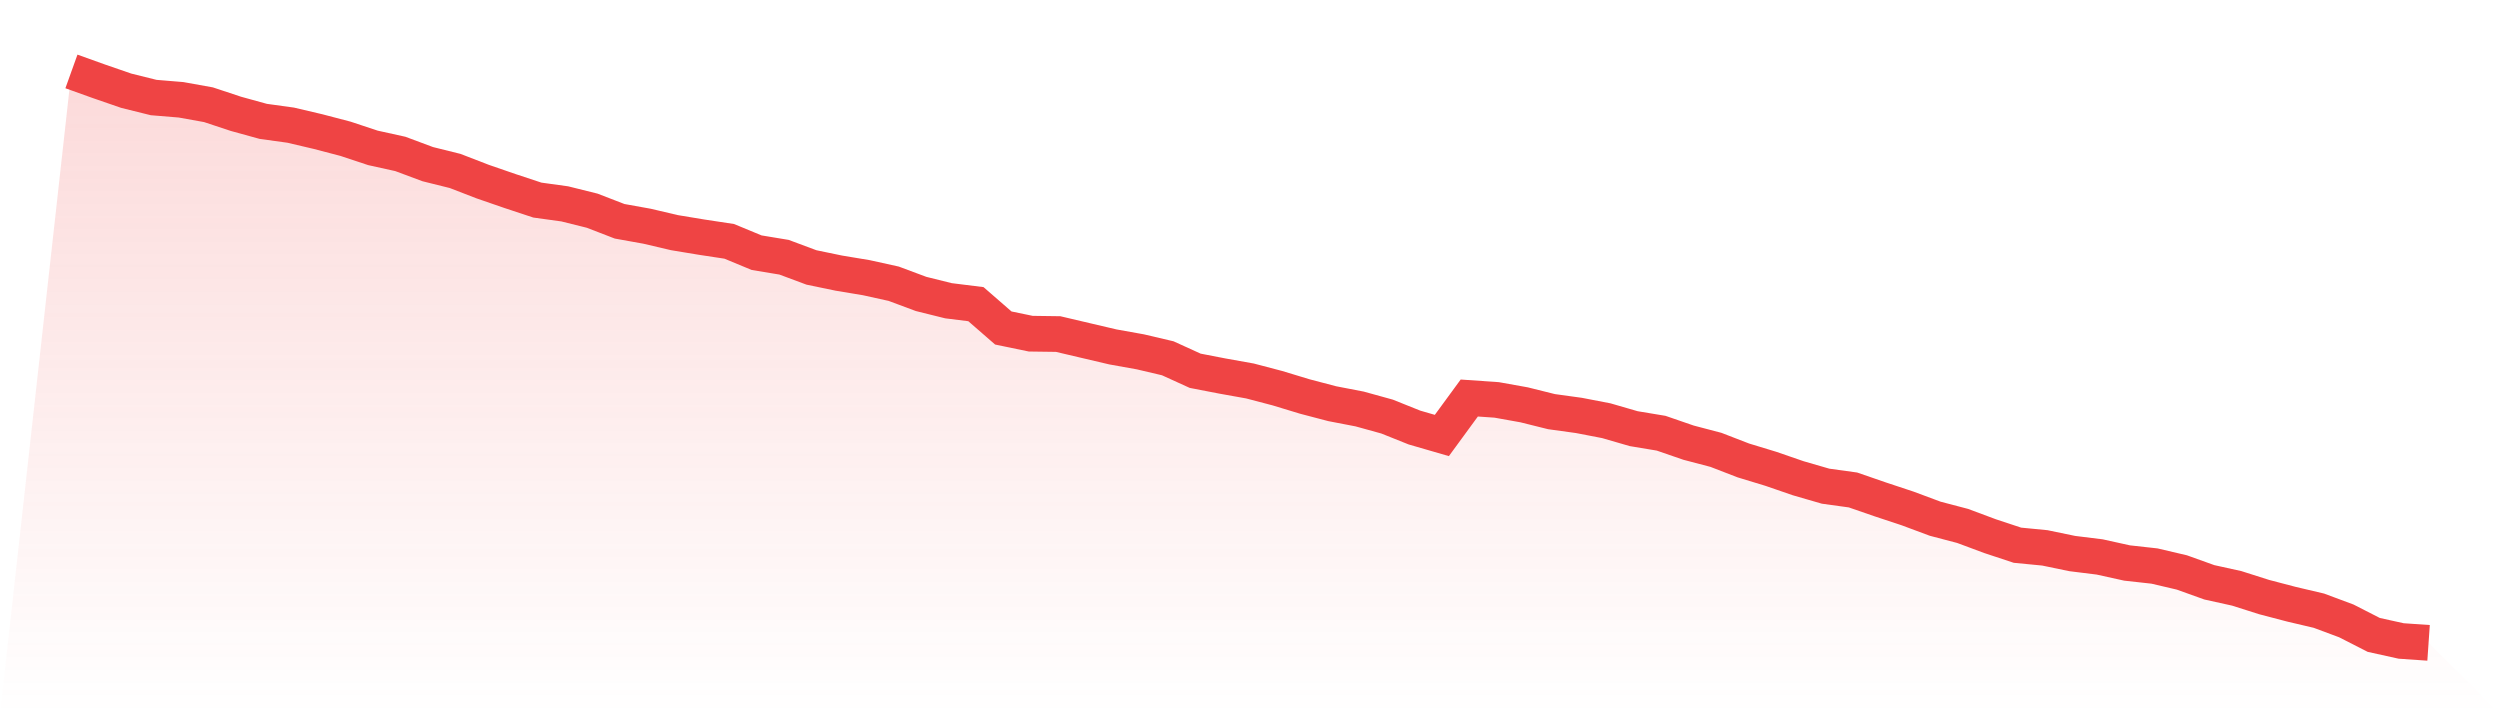 <svg viewBox="0 0 140 40" xmlns="http://www.w3.org/2000/svg">
<defs>
<linearGradient id="gradient" x1="0" x2="0" y1="0" y2="1">
<stop offset="0%" stop-color="#ef4444" stop-opacity="0.2"/>
<stop offset="100%" stop-color="#ef4444" stop-opacity="0"/>
</linearGradient>
</defs>
<path d="M4,4 L4,4 L5.535,4.551 L7.07,5.081 L8.605,5.462 L10.14,5.589 L11.674,5.865 L13.209,6.374 L14.744,6.797 L16.279,7.009 L17.814,7.37 L19.349,7.772 L20.884,8.281 L22.419,8.62 L23.953,9.192 L25.488,9.574 L27.023,10.167 L28.558,10.697 L30.093,11.205 L31.628,11.417 L33.163,11.799 L34.698,12.392 L36.233,12.668 L37.767,13.028 L39.302,13.282 L40.837,13.515 L42.372,14.151 L43.907,14.405 L45.442,14.977 L46.977,15.295 L48.512,15.55 L50.047,15.889 L51.581,16.461 L53.116,16.842 L54.651,17.033 L56.186,18.368 L57.721,18.686 L59.256,18.707 L60.791,19.068 L62.326,19.428 L63.86,19.703 L65.395,20.064 L66.93,20.763 L68.465,21.06 L70,21.335 L71.535,21.738 L73.07,22.204 L74.605,22.607 L76.14,22.903 L77.674,23.327 L79.209,23.942 L80.744,24.387 L82.279,22.289 L83.814,22.395 L85.349,22.67 L86.884,23.052 L88.419,23.264 L89.953,23.56 L91.488,24.005 L93.023,24.26 L94.558,24.789 L96.093,25.192 L97.628,25.785 L99.163,26.252 L100.698,26.781 L102.233,27.226 L103.767,27.438 L105.302,27.968 L106.837,28.477 L108.372,29.049 L109.907,29.452 L111.442,30.024 L112.977,30.532 L114.512,30.681 L116.047,30.999 L117.581,31.189 L119.116,31.528 L120.651,31.698 L122.186,32.058 L123.721,32.609 L125.256,32.948 L126.791,33.436 L128.326,33.838 L129.86,34.199 L131.395,34.771 L132.93,35.555 L134.465,35.894 L136,36 L140,40 L0,40 z" fill="url(#gradient)"/>
<path d="M4,4 L4,4 L5.535,4.551 L7.07,5.081 L8.605,5.462 L10.14,5.589 L11.674,5.865 L13.209,6.374 L14.744,6.797 L16.279,7.009 L17.814,7.37 L19.349,7.772 L20.884,8.281 L22.419,8.62 L23.953,9.192 L25.488,9.574 L27.023,10.167 L28.558,10.697 L30.093,11.205 L31.628,11.417 L33.163,11.799 L34.698,12.392 L36.233,12.668 L37.767,13.028 L39.302,13.282 L40.837,13.515 L42.372,14.151 L43.907,14.405 L45.442,14.977 L46.977,15.295 L48.512,15.55 L50.047,15.889 L51.581,16.461 L53.116,16.842 L54.651,17.033 L56.186,18.368 L57.721,18.686 L59.256,18.707 L60.791,19.068 L62.326,19.428 L63.86,19.703 L65.395,20.064 L66.93,20.763 L68.465,21.06 L70,21.335 L71.535,21.738 L73.07,22.204 L74.605,22.607 L76.14,22.903 L77.674,23.327 L79.209,23.942 L80.744,24.387 L82.279,22.289 L83.814,22.395 L85.349,22.67 L86.884,23.052 L88.419,23.264 L89.953,23.56 L91.488,24.005 L93.023,24.26 L94.558,24.789 L96.093,25.192 L97.628,25.785 L99.163,26.252 L100.698,26.781 L102.233,27.226 L103.767,27.438 L105.302,27.968 L106.837,28.477 L108.372,29.049 L109.907,29.452 L111.442,30.024 L112.977,30.532 L114.512,30.681 L116.047,30.999 L117.581,31.189 L119.116,31.528 L120.651,31.698 L122.186,32.058 L123.721,32.609 L125.256,32.948 L126.791,33.436 L128.326,33.838 L129.86,34.199 L131.395,34.771 L132.93,35.555 L134.465,35.894 L136,36" fill="none" stroke="#ef4444" stroke-width="2"/>
</svg>